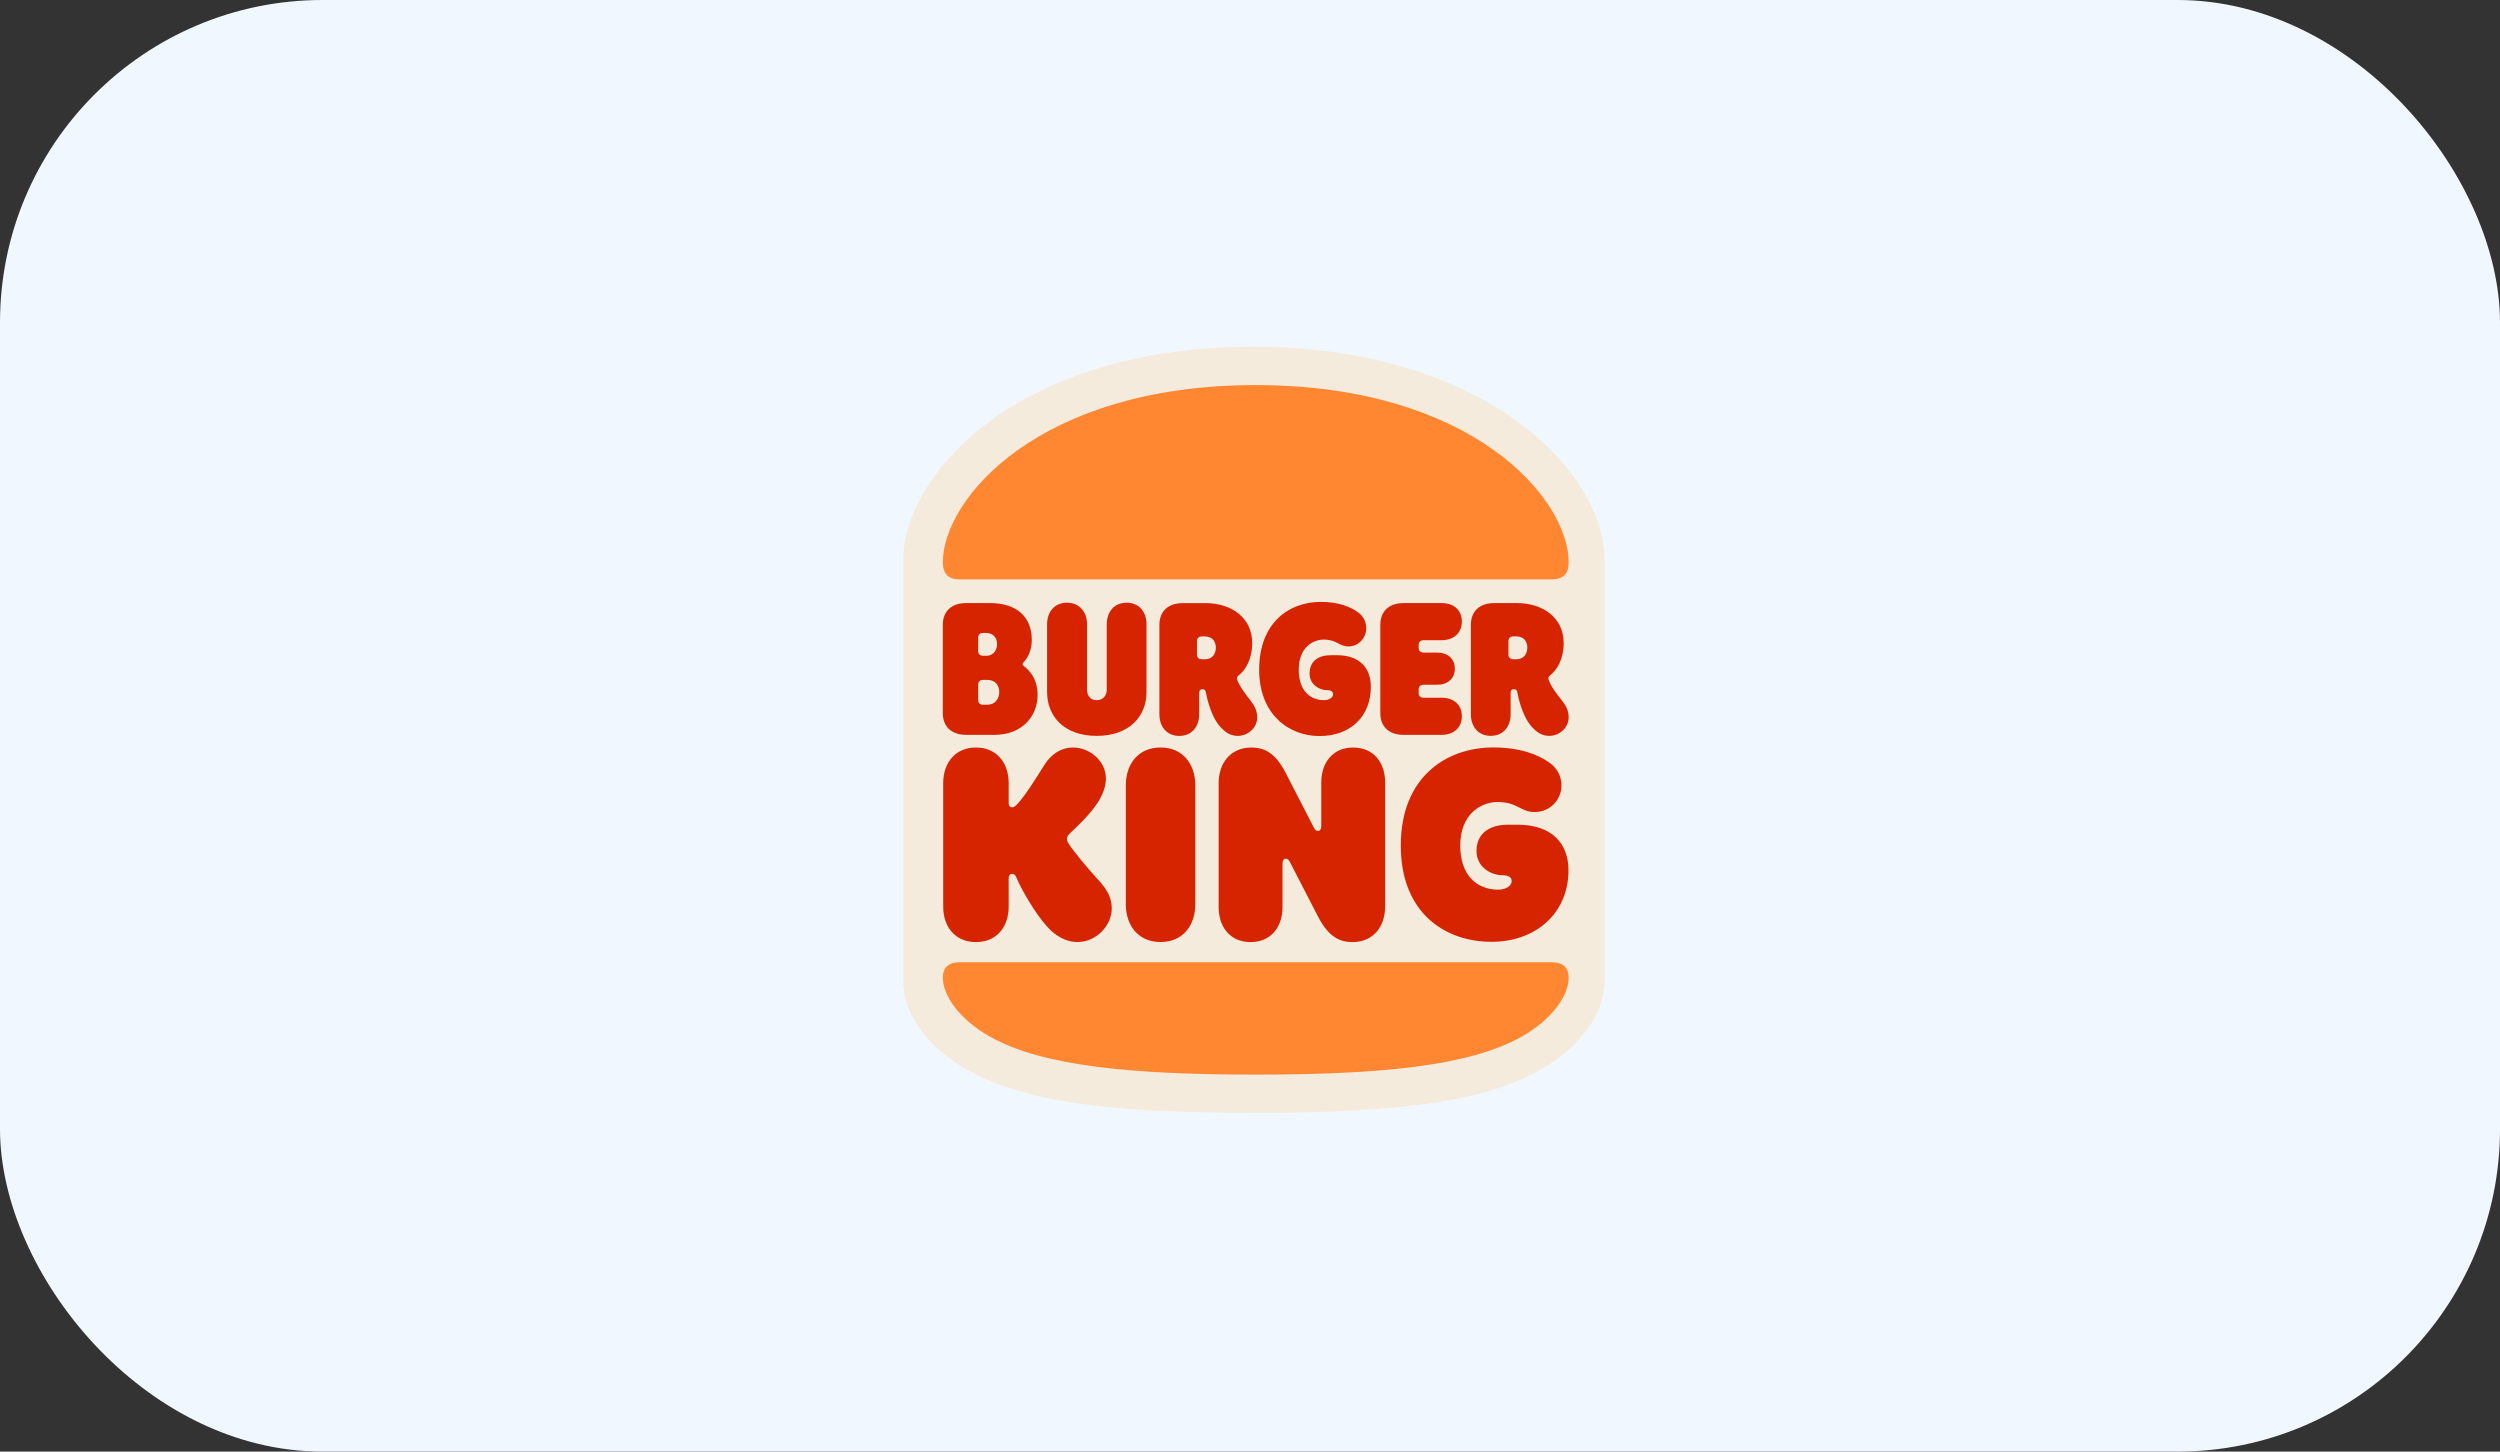 <svg width="310" height="180" viewBox="0 0 310 180" fill="none" xmlns="http://www.w3.org/2000/svg">
<rect x="0" y="0" width="310" height="180" fill="#333333" stroke="none"/>
<g clip-path="url(#clip0_2250_1970)">
<rect width="310" height="180" rx="20" fill="#F1F7FF"/>
<path d="M155.48 138C136.92 138 126.655 136.47 119.972 132.686C115.059 129.909 112 125.723 112 121.777V69.407C112 63.529 116.307 56.807 123.193 51.895C128.91 47.829 139.175 43 155.48 43C183.863 43 198.96 58.336 198.96 69.407V121.736C198.96 125.721 195.899 129.908 190.948 132.685C184.306 136.47 174.04 138 155.48 138Z" fill="#F5EBDC"/>
<path d="M188.663 128.551C182.187 132.205 171.079 133.25 155.713 133.25C140.346 133.25 129.238 132.205 122.763 128.551C118.876 126.363 116.91 123.378 116.91 121.239C116.91 120.021 117.557 119.323 119.001 119.323H192.425C193.869 119.323 194.517 120.02 194.517 121.239C194.517 123.378 192.55 126.363 188.665 128.551M192.425 71.848H119C117.556 71.848 116.908 71.103 116.908 69.76C116.908 61.8 128.888 47.75 155.713 47.75C182.537 47.75 194.517 61.8 194.517 69.76C194.517 71.103 193.869 71.848 192.424 71.848" fill="#FF8732"/>
<path d="M132.548 104.676C132.324 104.328 132.3 104.104 132.3 104.005C132.3 103.731 132.449 103.533 132.748 103.259C133.445 102.611 135.164 100.995 136.111 99.528C136.833 98.409 137.131 97.389 137.131 96.546C137.131 94.381 135.164 92.69 133.02 92.69C131.651 92.69 130.355 93.461 129.485 94.878C128.315 96.767 126.918 98.957 126.023 99.828C125.799 100.053 125.675 100.102 125.501 100.102C125.202 100.102 125.077 99.902 125.077 99.579V97.093C125.077 94.657 123.633 92.692 121.017 92.692C118.401 92.692 116.956 94.657 116.956 97.093V112.414C116.956 114.85 118.374 116.817 121.017 116.817C123.66 116.817 125.077 114.852 125.077 112.414V108.883C125.077 108.584 125.202 108.36 125.501 108.36C125.9 108.36 126 108.759 126.099 108.957C126.673 110.325 128.34 113.234 129.885 114.95C130.93 116.095 132.225 116.815 133.597 116.815C135.913 116.815 137.856 114.8 137.856 112.637C137.856 111.294 137.283 110.3 136.187 109.106C134.792 107.586 133.147 105.596 132.548 104.676ZM163.609 91.27C167.519 91.27 169.985 88.782 169.985 85.152C169.985 82.84 168.588 81.247 165.8 81.247H165.004C163.533 81.247 162.388 81.944 162.388 83.511C162.388 84.905 163.609 85.576 164.53 85.576C165.004 85.576 165.303 85.725 165.303 86.073C165.303 86.52 164.78 86.819 164.182 86.819C162.313 86.819 161.044 85.5 161.044 83.038C161.044 80.304 162.788 79.309 164.133 79.309C165.776 79.309 166.05 80.155 167.196 80.155C168.517 80.155 169.413 79.061 169.413 77.916C169.413 77.07 169.039 76.424 168.466 75.977C167.42 75.205 165.952 74.634 163.759 74.634C159.897 74.634 156.137 77.17 156.137 83.04C156.135 88.657 159.896 91.27 163.607 91.27M119.82 91.121H123.333C126.646 91.121 128.663 88.907 128.663 86.146C128.663 83.933 127.342 82.913 127.045 82.665C126.921 82.565 126.796 82.466 126.796 82.367C126.796 82.243 126.871 82.193 126.996 82.044C127.467 81.496 127.941 80.627 127.941 79.357C127.941 76.374 125.924 74.781 122.786 74.781H119.822C117.853 74.781 116.908 75.927 116.908 77.468V88.434C116.908 89.976 117.855 91.121 119.822 91.121M121.292 79.059C121.292 78.736 121.492 78.486 121.915 78.486H122.239C123.31 78.486 123.634 79.232 123.634 79.879C123.634 80.476 123.311 81.322 122.239 81.322H121.916C121.492 81.322 121.292 81.073 121.292 80.75V79.059ZM121.292 84.879C121.292 84.556 121.492 84.306 121.915 84.306H122.363C123.558 84.306 123.907 85.101 123.907 85.823C123.907 86.471 123.558 87.391 122.363 87.391H121.915C121.49 87.391 121.291 87.142 121.291 86.817V84.878M184.852 91.243C186.447 91.243 187.317 90.049 187.317 88.558V85.921C187.317 85.598 187.468 85.45 187.716 85.45C188.014 85.45 188.114 85.624 188.163 85.921C188.388 87.19 188.986 88.906 189.658 89.777C190.505 90.896 191.301 91.246 192.099 91.246C193.393 91.246 194.515 90.225 194.515 88.957C194.515 88.111 194.167 87.489 193.719 86.917C192.872 85.849 192.349 85.152 192.026 84.283C191.952 84.083 192.001 83.909 192.226 83.735C192.998 83.138 193.895 81.819 193.895 79.732C193.895 76.573 191.279 74.783 188.115 74.783H185.302C183.334 74.783 182.389 75.926 182.389 77.468V88.561C182.389 90.052 183.259 91.245 184.855 91.245M187.047 79.484C187.047 79.16 187.246 78.91 187.669 78.91H188.017C189.064 78.91 189.387 79.658 189.387 80.304C189.387 80.95 189.064 81.746 188.017 81.746H187.669C187.245 81.746 187.047 81.499 187.047 81.174V79.484ZM143.909 92.689C141.119 92.689 139.599 94.777 139.599 97.388V112.111C139.599 114.724 141.119 116.812 143.909 116.812C146.699 116.812 148.217 114.724 148.217 112.111V97.388C148.217 94.778 146.699 92.689 143.909 92.689ZM188.191 102.263H186.972C184.781 102.263 183.087 103.283 183.087 105.52C183.087 107.559 184.93 108.53 186.299 108.53C186.972 108.53 187.446 108.729 187.446 109.25C187.446 109.896 186.649 110.319 185.802 110.319C182.987 110.319 181.07 108.403 181.07 104.847C181.07 100.893 183.685 99.451 185.702 99.451C188.169 99.451 188.567 100.695 190.285 100.695C192.276 100.695 193.622 99.079 193.622 97.437C193.622 96.219 193.074 95.274 192.204 94.626C190.684 93.507 188.394 92.685 185.155 92.685C179.352 92.685 173.698 96.341 173.698 104.847C173.698 113.353 179.35 116.785 184.93 116.785C190.509 116.785 194.493 113.18 194.493 107.906C194.495 104.575 192.403 102.263 188.193 102.263M178.779 91.121C180.175 91.121 181.271 90.301 181.271 88.808C181.271 87.315 180.175 86.52 178.78 86.52H176.538C176.115 86.52 175.916 86.271 175.916 85.948V85.475C175.916 85.152 176.115 84.903 176.54 84.903H178.258C179.453 84.903 180.4 84.183 180.4 82.913C180.4 81.643 179.453 80.924 178.258 80.924H176.538C176.115 80.924 175.916 80.676 175.916 80.351V79.954C175.916 79.631 176.115 79.382 176.54 79.382H178.78C180.175 79.382 181.271 78.562 181.271 77.07C181.271 75.579 180.175 74.781 178.78 74.781H174.073C172.106 74.781 171.16 75.924 171.16 77.468V88.436C171.16 89.978 172.106 91.123 174.073 91.123H178.78V91.126M135.991 91.249C140.025 91.249 142.167 88.836 142.167 85.804V77.422C142.167 75.93 141.296 74.735 139.702 74.735C138.107 74.735 137.237 75.93 137.237 77.422V85.529C137.237 86.124 136.888 86.821 135.991 86.821C135.093 86.821 134.794 86.124 134.794 85.529V77.422C134.794 75.93 133.897 74.735 132.303 74.735C130.709 74.735 129.838 75.93 129.838 77.422V85.803C129.838 88.838 131.956 91.248 135.991 91.248M153.475 91.248C154.77 91.248 155.893 90.228 155.893 88.96C155.893 88.114 155.545 87.492 155.097 86.921C154.375 85.975 153.727 85.155 153.404 84.286C153.33 84.086 153.379 83.912 153.604 83.738C154.376 83.143 155.272 81.824 155.272 79.735C155.272 76.576 152.657 74.786 149.493 74.786H146.678C144.712 74.786 143.765 75.929 143.765 77.473V88.566C143.765 90.057 144.637 91.252 146.232 91.252C147.826 91.252 148.698 90.057 148.698 88.566V85.931C148.698 85.608 148.847 85.457 149.096 85.457C149.395 85.457 149.493 85.632 149.544 85.931C149.769 87.198 150.366 88.914 151.039 89.786C151.886 90.904 152.682 91.251 153.48 91.251M149.395 81.751H149.045C148.621 81.751 148.423 81.502 148.423 81.179V79.49C148.423 79.167 148.622 78.917 149.045 78.917H149.393C150.44 78.917 150.763 79.664 150.763 80.31C150.763 80.956 150.44 81.751 149.393 81.751M167.798 92.693C165.233 92.693 163.838 94.608 163.838 97.02V102.391C163.838 102.838 163.688 103.039 163.414 103.039C163.214 103.039 163.066 102.915 162.891 102.567L159.43 95.854C158.11 93.292 156.74 92.695 155.171 92.695C152.555 92.695 151.111 94.658 151.111 97.122V112.491C151.111 114.904 152.506 116.819 155.071 116.819C157.636 116.819 159.031 114.903 159.031 112.491V107.121C159.031 106.674 159.182 106.473 159.456 106.473C159.655 106.473 159.805 106.598 159.978 106.946L163.439 113.661C164.76 116.223 166.178 116.82 167.698 116.82C170.314 116.82 171.758 114.855 171.758 112.393V97.024C171.758 94.611 170.363 92.697 167.798 92.697" fill="#D62300"/>
</g>
<defs>
<clipPath id="clip0_2250_1970">
<rect width="310" height="180" rx="40" fill="white"/>
</clipPath>
</defs>
</svg>
